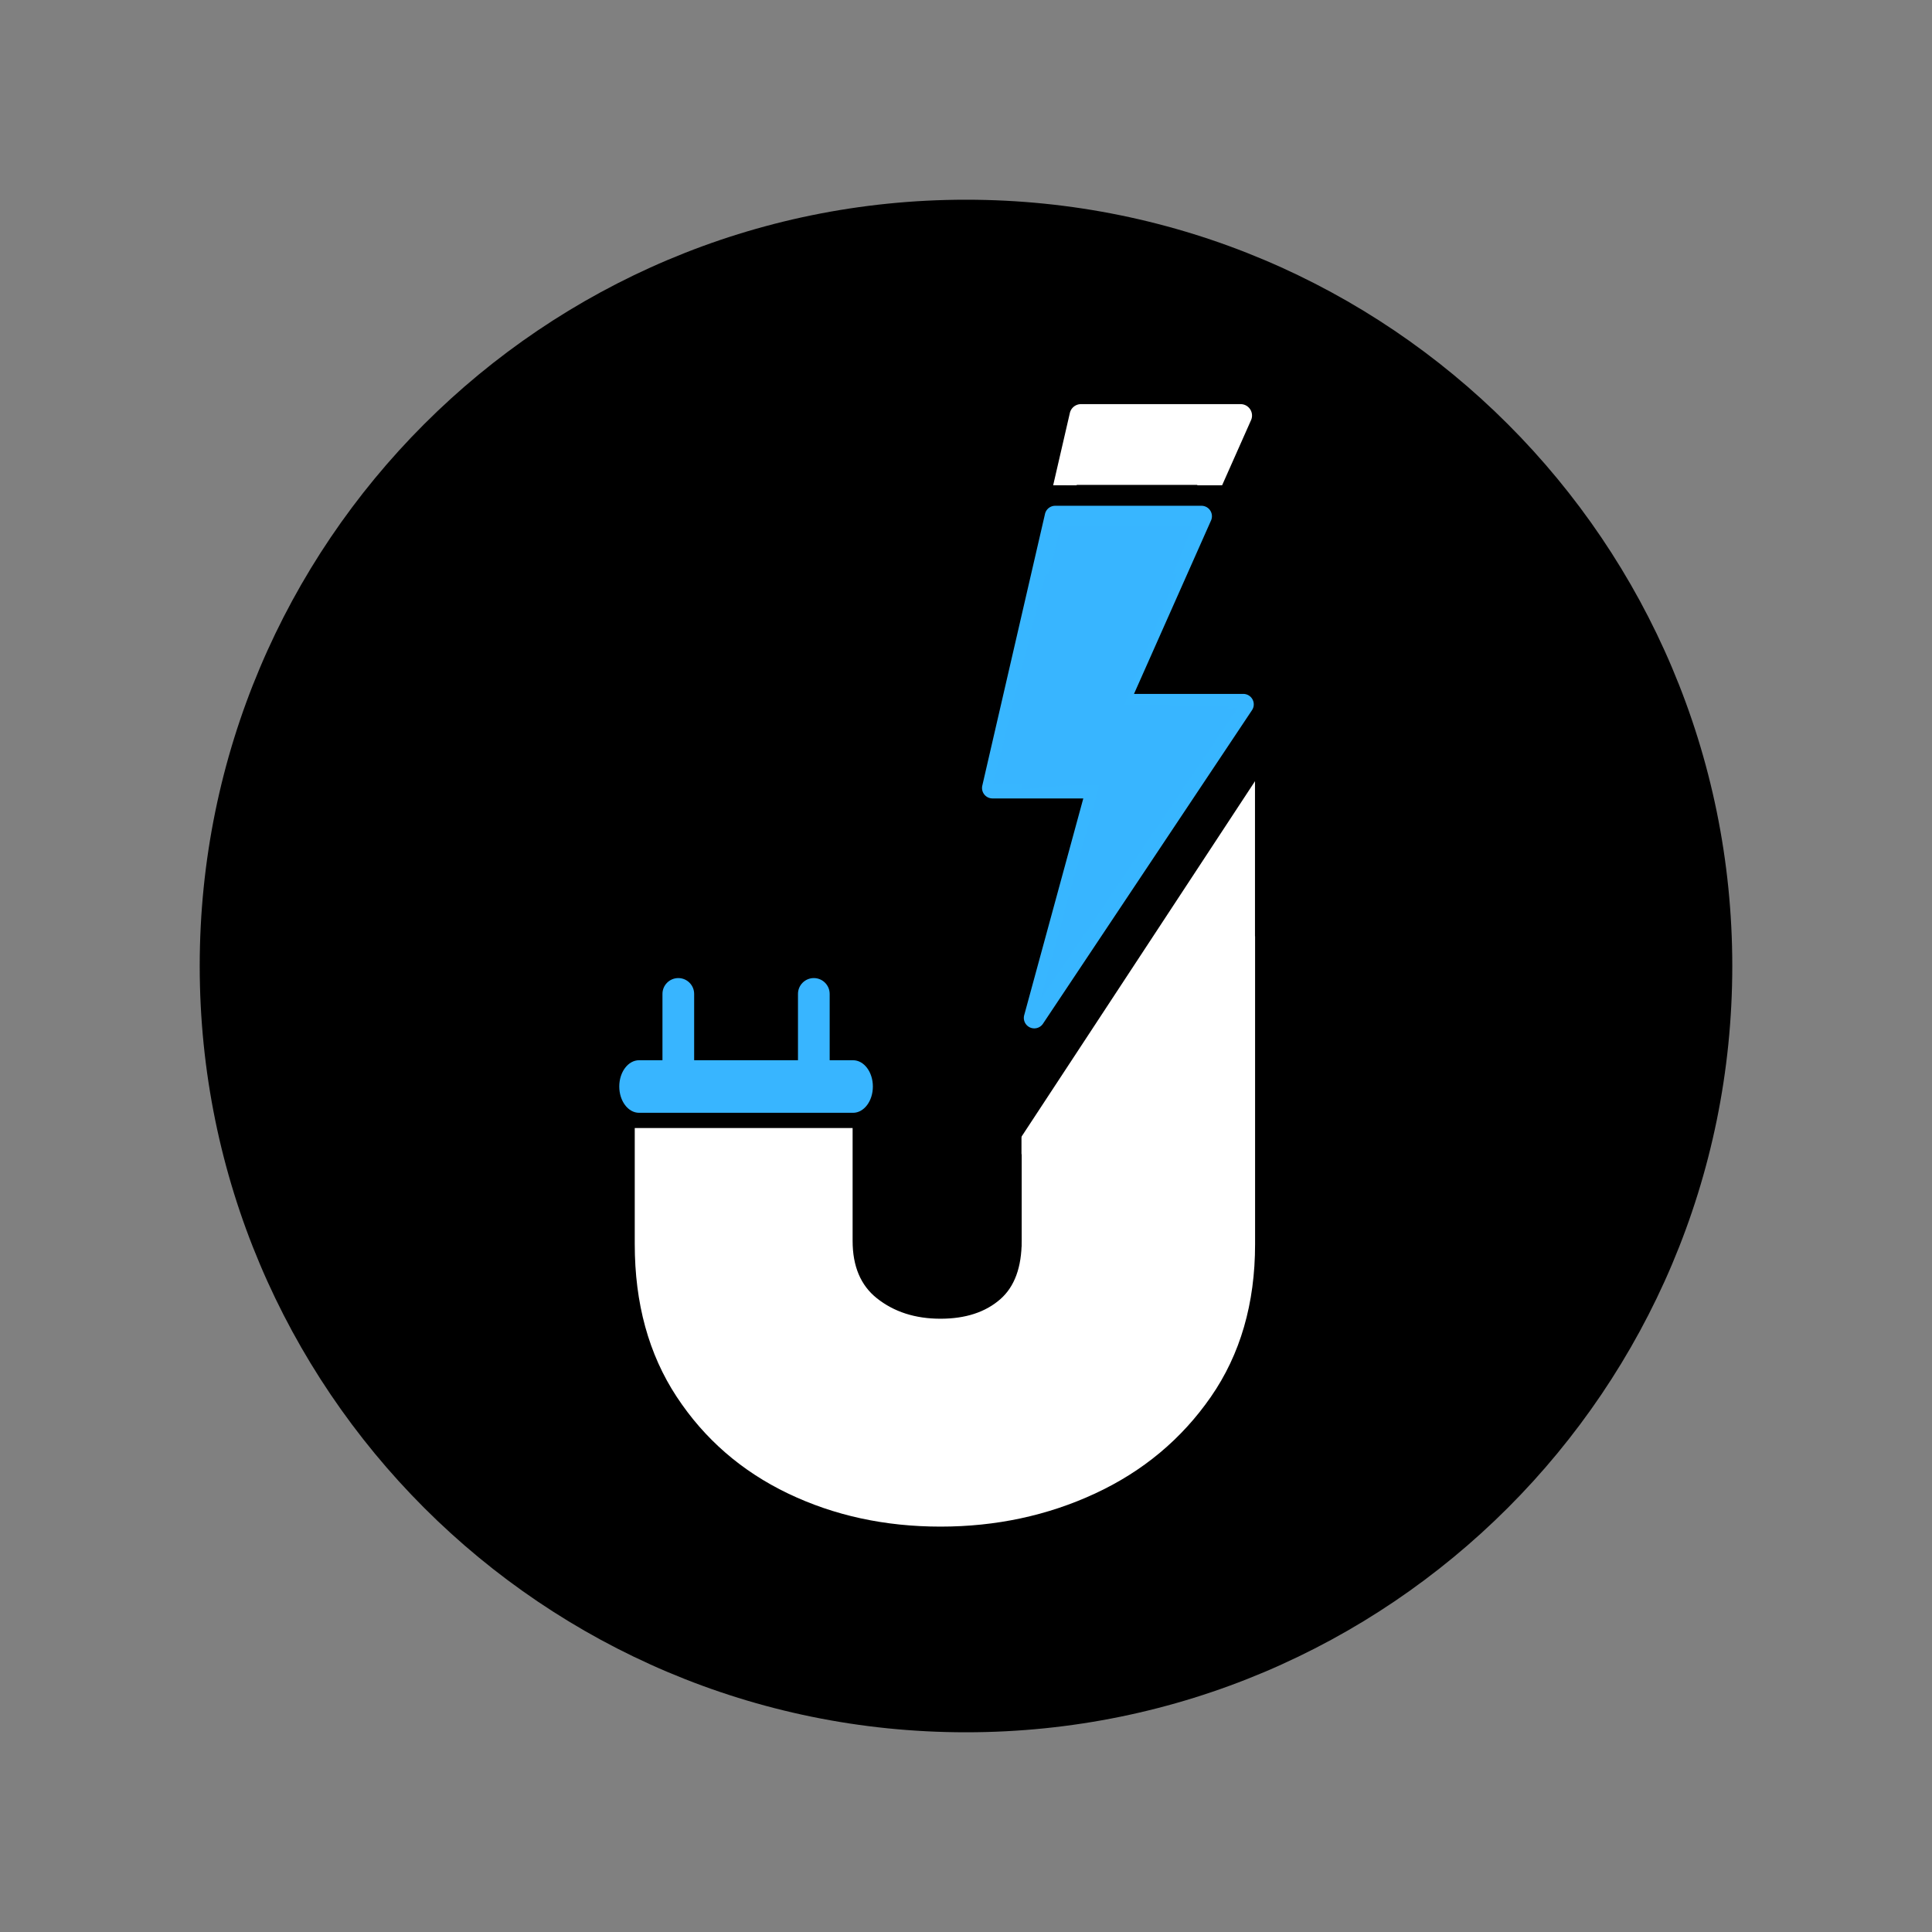 <?xml version="1.0" encoding="UTF-8"?>
<svg data-bbox="155.059 155.059 1189.881 1189.881" height="2000" viewBox="0 0 1500 1500" width="2000" xmlns="http://www.w3.org/2000/svg" data-type="ugc">
    <rect x="0" y="0" width="1500" height="1500" fill="#808080" stroke="none"/>
    <g>
        <defs>
            <clipPath id="c7a57a8d-3f7c-446d-8f6f-77116627b43e">
                <path d="M155.059 155.059H1344.94V1344.94H155.06Zm0 0"/>
            </clipPath>
            <clipPath id="07016b03-12b2-4400-bb54-ab1cd21c0b5b">
                <path d="M750 155.059c-328.578 0-594.941 266.363-594.941 594.941S421.422 1344.941 750 1344.941 1344.941 1078.578 1344.941 750 1078.578 155.059 750 155.059m0 0"/>
            </clipPath>
            <clipPath id="9ac8b0ae-c429-494a-b93e-d0ada888b62e">
                <path d="M574 358h477v536H574Zm0 0"/>
            </clipPath>
            <clipPath id="3f965de6-6868-43e4-a577-02f528219b03">
                <path d="m831.77 358.637 219.175 144.636-257.683 390.473L574.09 749.11Zm0 0"/>
            </clipPath>
            <clipPath id="ad10dbf8-a389-4941-9ae9-f07c29e6e6d7">
                <path d="M688.918 324.266h104.164V968H688.918Zm0 0"/>
            </clipPath>
            <clipPath id="75af2bf8-1647-46bd-81f6-b462029f3c64">
                <path d="M974.371 585.313h104.168V727H974.371Zm0 0"/>
            </clipPath>
            <clipPath id="208b03eb-4779-4ca3-9144-460c2b2a87ad">
                <path d="M762.441 392.684h211.5v405.75h-211.5Zm0 0"/>
            </clipPath>
            <clipPath id="6147f9c6-49d8-41a9-8065-b042790dd7c1">
                <path d="M480.504 759.504h197.25V864h-197.25Zm0 0"/>
            </clipPath>
            <clipPath id="21a9855e-b101-433c-a9fa-ea02e564dec9">
                <path d="M770.445 445.664h184.5v164.25h-184.5Zm0 0"/>
            </clipPath>
            <clipPath id="7b15f89d-efd0-42da-8a22-9fe7071a9a86">
                <path d="M793 548h178v228H793Zm0 0"/>
            </clipPath>
            <clipPath id="ef702160-8d6d-416d-b6b3-db4d91368696">
                <path d="M788.523 565.285 972.27 548.63l19.093 210.637-183.746 16.656Zm0 0"/>
            </clipPath>
            <clipPath id="980cc5ca-3405-4155-a674-bb568f01257a">
                <path d="m778.09 450.195 183.746-16.656 29.523 325.664-183.746 16.66Zm0 0"/>
            </clipPath>
            <clipPath id="6f688e1f-8043-4a04-88c6-3f194d4ddd91">
                <path d="M782.723 407.887h159.75v75.75h-159.75Zm0 0"/>
            </clipPath>
            <clipPath id="fdca9945-66a7-4fc2-a910-d01a06ffbac6">
                <path d="M777.266 313.766h230.25v63h-230.25Zm0 0"/>
            </clipPath>
            <clipPath id="a2aad2f8-5c2b-4095-88f8-6dc0901ed9c4">
                <path d="M802 319.766h189.578v50.25H802Zm0 0"/>
            </clipPath>
        </defs>
        <g clip-path="url(#c7a57a8d-3f7c-446d-8f6f-77116627b43e)">
            <g clip-path="url(#07016b03-12b2-4400-bb54-ab1cd21c0b5b)">
                <path d="M155.059 155.059H1344.94V1344.94H155.06Zm0 0" fill="#000000"/>
            </g>
        </g>
        <path d="M974.445 563.966v402q0 69.13-34.395 118.656-34.112 49.123-89.969 75.008-55.306 25.629-119.894 25.629-64.666-.001-118.309-25.696c-36.125-17.3-64.976-42.367-86.554-75.187q-32.503-49.447-32.504-118.41v-90.168h169.148v87.586q.001 29.59 18.781 44.543 20.005 15.93 49.438 15.93 29.128 0 46.437-15.15 16.618-14.54 16.618-45.323V700.837h11.836v11.836H705.44V552.13h269.004Zm-23.672 0h11.836v11.84H717.277v-11.84h11.836v136.87h-11.836v-11.835h99.636v274.383c0 27.683-8.23 48.73-24.699 63.14q-24.006 21.005-62.027 21.004c-25.137 0-46.535-7.027-64.184-21.082q-27.707-22.065-27.707-63.062v-75.75h11.836v11.836H504.656v-11.836h11.836v78.332c0 41.254 9.539 76.386 28.613 105.406q28.75 43.728 77 66.844c32.527 15.578 68.558 23.37 108.082 23.37 39.582 0 76.226-7.812 109.941-23.437q50.027-23.18 80.477-67.027 30.166-43.44 30.168-105.156Zm0 0" fill="#ffffff"/>
        <path d="M962.605 563.99v401.984q-.001 65.424-32.281 111.906-32.285 46.47-85.22 71.015-52.939 24.533-114.921 24.532-61.97.001-113.187-24.532-51.221-24.545-81.782-71.015-30.562-46.483-30.562-111.907V887.63h145.484v75.75c0 23.531 7.742 41.469 23.235 53.812q23.25 18.502 56.812 18.5c22.383 0 40.46-6.023 54.234-18.078q20.656-18.076 20.657-54.234V700.833h-87.797V563.989Zm0 0" fill="#ffffff"/>
        <path d="M805.832 726.28v-159" fill="none" stroke-width="21" stroke-linecap="round" stroke="#000000"/>
        <g clip-path="url(#9ac8b0ae-c429-494a-b93e-d0ada888b62e)">
            <g clip-path="url(#3f965de6-6868-43e4-a577-02f528219b03)">
                <path d="m831.77 358.637 219.175 144.636L793.31 893.676 574.137 749.039Zm0 0" fill="#000000"/>
            </g>
        </g>
        <path d="m801.09 889.465 183.638-279.573" fill="none" stroke-width="21" stroke-linecap="round" stroke="#ffffff"/>
        <g clip-path="url(#ad10dbf8-a389-4941-9ae9-f07c29e6e6d7)">
            <path d="M688.918 324.266h104.164v643.722H688.918Zm0 0" fill="#000000"/>
        </g>
        <g clip-path="url(#75af2bf8-1647-46bd-81f6-b462029f3c64)">
            <path d="M974.371 585.313h104.168v141.601H974.371Zm0 0" fill="#000000"/>
        </g>
        <g clip-path="url(#208b03eb-4779-4ca3-9144-460c2b2a87ad)">
            <path d="M803.016 798.426a8 8 0 0 1-3.364-.73 8.5 8.5 0 0 1-1.242-.704 8 8 0 0 1-1.097-.914q-.51-.505-.926-1.09a8.3 8.3 0 0 1-.719-1.234 8.5 8.5 0 0 1-.488-1.344 8 8 0 0 1-.246-1.406 8.2 8.2 0 0 1 .258-2.836l45.878-168.266h-70.515q-.914-.002-1.805-.203a8 8 0 0 1-1.719-.605 8 8 0 0 1-1.535-.965 8.2 8.2 0 0 1-2.25-2.828 8.2 8.2 0 0 1-.601-1.719 8.2 8.2 0 0 1-.2-1.805c0-.609.07-1.215.207-1.808l48.688-210.98q.15-.67.414-1.298a8 8 0 0 1 .629-1.21q.363-.581.82-1.086a8 8 0 0 1 2.121-1.692 8.05 8.05 0 0 1 3.918-1.012h113.606a7.8 7.8 0 0 1 1.988.25 8.3 8.3 0 0 1 1.867.73q.441.242.848.536.408.293.781.633.37.34.691.723a8 8 0 0 1 1.48 2.605q.166.475.267.969.104.49.144.992c.031.332.035.668.024 1.004a9 9 0 0 1-.102.996 8.2 8.2 0 0 1-.57 1.922L880.43 538.754h84.879q1.1 0 2.16.297a8 8 0 0 1 2.008.86 8 8 0 0 1 1.703 1.362 8 8 0 0 1 1.277 1.766q.522.972.762 2.043c.164.719.226 1.441.191 2.176a8 8 0 0 1-.398 2.144 8 8 0 0 1-.953 1.961L809.766 794.81a8.15 8.15 0 0 1-2.922 2.656 8 8 0 0 1-1.856.715 8 8 0 0 1-1.972.246m-22.27-194.754h70.957a8.2 8.2 0 0 1 1.848.215q.45.106.89.265.439.159.86.364c.277.136.547.293.808.46q.393.253.75.551.364.294.684.633.323.336.605.707a8 8 0 0 1 .954 1.598q.19.427.332.87a8 8 0 0 1 .355 1.825q.036.465.02.93a8.2 8.2 0 0 1-.286 1.84L824 744.203l126.133-189.219H867.93a8 8 0 0 1-1-.066 7 7 0 0 1-.985-.188 8 8 0 0 1-.957-.304 9 9 0 0 1-.91-.426 8 8 0 0 1-1.629-1.164 8 8 0 0 1-.691-.727 8 8 0 0 1-.602-.804 8 8 0 0 1-.496-.871q-.217-.452-.383-.926a8 8 0 0 1-.265-.969 8 8 0 0 1-.145-.992 8 8 0 0 1-.023-1.004 7.8 7.8 0 0 1 .328-1.977q.14-.482.344-.941l59.836-134.707h-94.618Zm0 0" fill="#38b6ff"/>
        </g>
        <g clip-path="url(#6147f9c6-49d8-41a9-8065-b042790dd7c1)">
            <path d="M662.309 823.164h-18.153V771.68c0-6.793-5.508-12.305-12.304-12.305-6.793 0-12.301 5.512-12.301 12.305v51.484h-80.614V771.68c0-6.793-5.511-12.305-12.304-12.305-6.797 0-12.301 5.512-12.301 12.305v51.484H496.18c-8.496 0-15.383 9.137-15.383 20.402 0 11.274 6.887 20.41 15.383 20.41h166.133c8.5 0 15.382-9.136 15.382-20.41-.004-11.265-6.886-20.402-15.386-20.402m0 0" fill="#38b5ff"/>
        </g>
        <g clip-path="url(#21a9855e-b101-433c-a9fa-ea02e564dec9)">
            <path d="M770.652 609.125h61.313l-61.313 163.5 183.934-224.812-81.746-.27 40.875-101.918H811.527zm0 0" fill="#38b5ff"/>
        </g>
        <g clip-path="url(#7b15f89d-efd0-42da-8a22-9fe7071a9a86)">
            <g clip-path="url(#ef702160-8d6d-416d-b6b3-db4d91368696)">
                <g clip-path="url(#980cc5ca-3405-4155-a674-bb568f01257a)">
                    <path d="m793.05 612.973 61.063-5.535-46.3 168.367 162.89-240.5-81.441 7.113 31.508-105.191-101.774 9.226zm0 0" fill="#38b5ff"/>
                </g>
            </g>
        </g>
        <g clip-path="url(#6f688e1f-8043-4a04-88c6-3f194d4ddd91)">
            <path d="M782.93 571.348h61.312l-61.312 163.5 183.933-224.813-81.75-.27 40.875-101.917H823.805zm0 0" fill="#38b5ff"/>
        </g>
        <g clip-path="url(#fdca9945-66a7-4fc2-a910-d01a06ffbac6)">
            <path d="M821.547 756.547a8.8 8.8 0 0 1-3.668-.8 8.7 8.7 0 0 1-2.559-1.763 8.9 8.9 0 0 1-2.594-5.54 8.9 8.9 0 0 1 .281-3.094l50.071-183.627h-76.953q-.499-.001-.992-.055a9 9 0 0 1-1.934-.445 9 9 0 0 1-1.79-.86 9.2 9.2 0 0 1-1.55-1.242 9 9 0 0 1-.66-.738 9 9 0 0 1-1.433-2.602c-.11-.312-.2-.633-.274-.953a8 8 0 0 1-.164-.98 9 9 0 0 1-.055-.993q0-.499.059-.992.053-.493.164-.98l53.137-230.242q.166-.727.453-1.418.286-.687.684-1.32c.265-.419.562-.817.894-1.184q.498-.555 1.078-1.024.584-.462 1.238-.824a9 9 0 0 1 1.356-.605q.704-.248 1.441-.371c.489-.086.98-.125 1.48-.13h123.977c.368.005.73.028 1.094.07a9 9 0 0 1 2.117.544 8.8 8.8 0 0 1 3.527 2.523c.239.282.454.575.657.88q.3.461.539.952.24.492.418 1.012a8.5 8.5 0 0 1 .45 2.14q.045.545.023 1.094a8.6 8.6 0 0 1-.356 2.157 8 8 0 0 1-.375 1.027l-65.3 147.004h92.628q1.2-.001 2.36.32 1.158.323 2.187.938a8.9 8.9 0 0 1 3.258 3.418 8.9 8.9 0 0 1 1.035 4.601q-.054 1.201-.43 2.344a8.8 8.8 0 0 1-1.043 2.14L828.914 752.595a9 9 0 0 1-1.414 1.648 9.2 9.2 0 0 1-1.773 1.254 8.8 8.8 0 0 1-2.028.781 9 9 0 0 1-2.152.27m-24.3-212.535h77.433a9 9 0 0 1 2.015.234c.328.078.657.172.973.29q.48.168.937.398a8.5 8.5 0 0 1 1.704 1.101q.392.322.746.692a8.87 8.87 0 0 1 2.313 4.45q.094.496.136 1.007a8.8 8.8 0 0 1-.078 2.027q-.076.504-.211.996l-38.77 142.164L982.098 490.88H892.39c-.368 0-.73-.024-1.094-.07a8 8 0 0 1-1.074-.207 8 8 0 0 1-1.043-.336 9 9 0 0 1-.992-.461 8 8 0 0 1-.93-.582 8 8 0 0 1-.848-.692 9 9 0 0 1-.758-.789 8 8 0 0 1-.656-.879 9.2 9.2 0 0 1-.96-1.965 9.2 9.2 0 0 1-.45-2.137q-.04-.549-.024-1.093.025-.55.114-1.09.087-.544.246-1.07.151-.523.375-1.028l65.3-147.003H846.34Zm0 0" fill="#ffffff"/>
        </g>
        <path d="M827.715 365.972h119.629" fill="none" stroke-width="21" stroke="#ffffff"/>
        <g clip-path="url(#a2aad2f8-5c2b-4095-88f8-6dc0901ed9c4)">
            <path d="M802.059 503.832h69.039l-69.04 184.11 207.118-253.149-92.051-.305 46.027-114.761h-115.07zm0 0" fill="#ffffff"/>
        </g>
    </g>
</svg>
